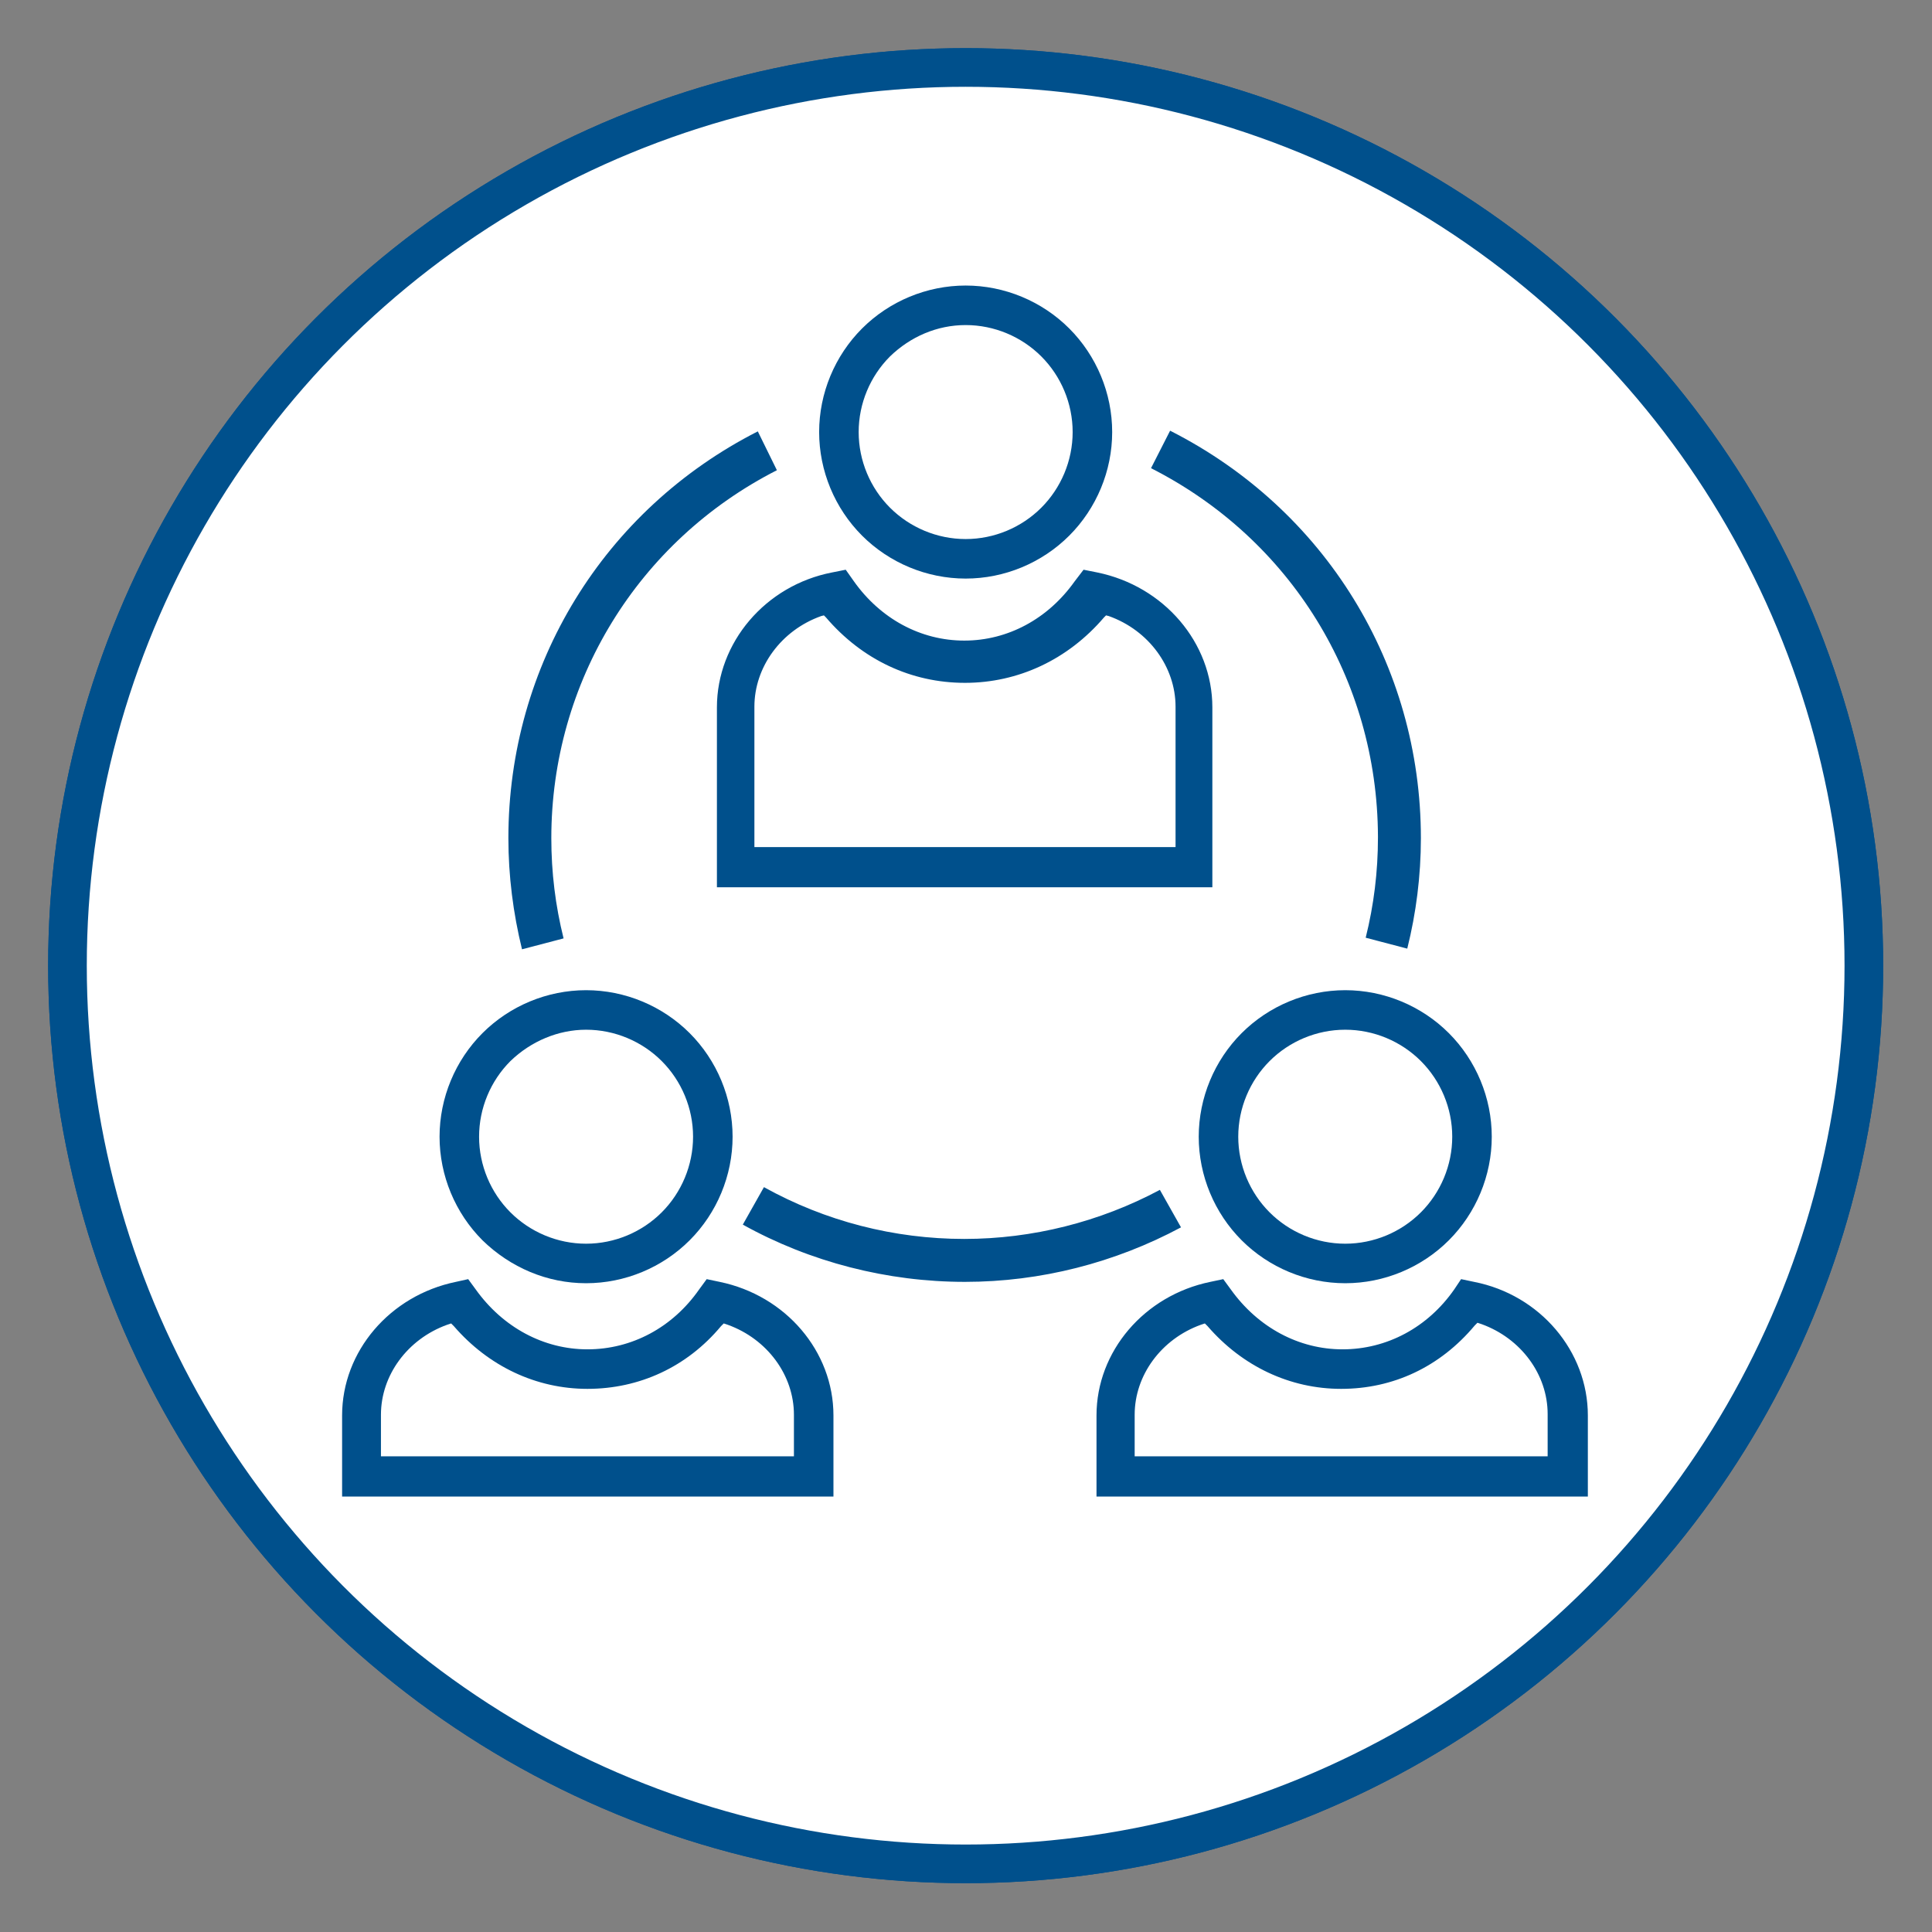 <?xml version="1.0" encoding="utf-8"?>
<!-- Generator: Adobe Illustrator 26.2.1, SVG Export Plug-In . SVG Version: 6.00 Build 0)  -->
<svg version="1.1" xmlns="http://www.w3.org/2000/svg" xmlns:xlink="http://www.w3.org/1999/xlink" x="0px" y="0px"
	 viewBox="0 0 283.5 283.5" style="enable-background:new 0 0 283.5 283.5;" xml:space="preserve">
<rect x="0" y="0" width="283.5" height="283.5" fill="#808080" stroke="none"/>
<style type="text/css">
	.st0{fill:#FFFFFF;stroke:#00508C;stroke-width:5.669;stroke-miterlimit:10;}
	.st1{fill:none;stroke:#00508C;stroke-width:5.669;stroke-miterlimit:10;}
	.st2{fill:#00508C;stroke:#FFFFFF;stroke-width:1.5;stroke-miterlimit:1;}
	.st3{fill:#020203;}
	.st4{fill:#FFFFFF;}
	.st5{fill:#00508C;stroke:#FFFFFF;stroke-width:0.5;stroke-miterlimit:10;}
	.st6{fill:#00508C;}
	.st7{fill:#00508C;stroke:#00508C;stroke-width:0.5;}
	.st8{fill:#00508C;stroke:#FFFFFF;stroke-width:5;stroke-miterlimit:10;}
</style>
<g id="Lager_3">
	<circle class="st0" cx="141.7" cy="141.7" r="131.8"/>
	<circle class="st0" cx="141.7" cy="141.7" r="131.8"/>
</g>
<g id="Lager_1">
</g>
<g id="Lager_2">
	<g>
		<g>
			<path class="st6" d="M104.9,130.5v-26.6c0-9.6,7.2-18.1,17.1-20.1l2.2-0.4l1.3,1.8c3.9,5.4,9.7,8.6,16,8.6c6.3,0,12.1-3.1,16-8.6
				l1.3-1.8l2.2,0.4c9.9,2,17.1,10.5,17.1,20.1v26.6H104.9z M120.6,90.7c-5.8,2.1-9.6,7.3-9.6,13.1V124h61.2l0-20.3
				c0-5.7-3.9-11-9.6-13.1l-0.2-0.1l-0.1,0.1c-5.4,6.3-12.7,9.7-20.7,9.7c-8,0-15.3-3.4-20.7-9.7l-0.1-0.1L120.6,90.7z"/>
			<path class="st4" d="M159,83.6l2,0.4c9.8,2,16.9,10.3,16.9,19.8v26.4h-72.7v-26.4c0-9.5,7.1-17.9,16.9-19.8l2-0.4l1.2,1.7
				c3.9,5.5,9.8,8.7,16.2,8.7c6.4,0,12.3-3.2,16.2-8.7L159,83.6 M110.7,124.3h0.6h60.6h0.6l0-0.6l0-20c0-5.8-3.9-11.2-9.8-13.3
				l-0.4-0.1l-0.3,0.3c-5.3,6.2-12.6,9.6-20.4,9.6c-7.9,0-15.1-3.4-20.4-9.6l-0.3-0.3l-0.4,0.1c-5.9,2.1-9.8,7.5-9.8,13.3v20V124.3
				 M158.7,83l-1.4,2c-3.8,5.4-9.6,8.5-15.8,8.5c-6.2,0-11.9-3.1-15.8-8.5l-1.4-2l-2.4,0.5c-10.1,2-17.3,10.6-17.3,20.4v26.9h73.8
				v-26.9c0-9.8-7.3-18.4-17.3-20.4h0L158.7,83L158.7,83z M141.5,100.7c8,0,15.5-3.5,20.9-9.8c5.6,2,9.4,7.1,9.4,12.8l0,20h-60.6
				v-20c0-5.7,3.9-10.8,9.4-12.8C126,97.2,133.5,100.7,141.5,100.7L141.5,100.7z"/>
		</g>
		<g>
			<path class="st6" d="M49.8,219.9v-12.3c0-9.6,7.2-18,17-20l2.1-0.4l1.3,1.8c3.9,5.5,9.8,8.6,16.1,8.6c6.3,0,12.2-3.1,16.1-8.6
				l1.3-1.8l2.1,0.4c9.9,2,17,10.4,17,20v12.3H49.8z M65.9,194.8c-5.6,2.1-9.4,7.2-9.4,12.8v5.6H116l0-5.6c0-5.6-3.8-10.7-9.4-12.8
				l-0.3-0.1l-0.2,0.2c-5.2,6-12.2,9.4-19.9,9.4c-7.7,0-14.7-3.3-19.9-9.4l-0.2-0.2L65.9,194.8z"/>
			<path class="st4" d="M68.7,187.7l1.1,1.5c4,5.6,10,8.8,16.4,8.8c6.5,0,12.5-3.2,16.4-8.8l1.1-1.5l1.9,0.4
				c9.7,2,16.7,10.2,16.7,19.6v11.9H50.2v-11.9c0-9.4,7-17.6,16.7-19.6L68.7,187.7 M86.2,203.8c-7.5,0-14.5-3.3-19.6-9.2l-0.4-0.4
				l-0.6,0.2c-5.8,2.1-9.7,7.4-9.7,13.2v5.2v0.9h0.9h58.8h0.9l0-0.9l0-5.2c0-5.8-3.9-11.1-9.7-13.2l-0.6-0.2l-0.4,0.4
				C100.8,200.6,93.8,203.8,86.2,203.8 M69.1,186.7l-2.4,0.5c-10,2-17.3,10.6-17.3,20.4v12.7h73.8v-12.7c0-9.8-7.3-18.4-17.3-20.4
				l0,0l-2.4-0.5l-1.4,2c-3.8,5.4-9.6,8.5-15.8,8.5c-6.2,0-11.9-3.1-15.8-8.5L69.1,186.7L69.1,186.7z M86.2,204.7
				c7.8,0,15-3.4,20.2-9.5c5.4,2,9.1,6.9,9.1,12.4l0,5.2H56.9v-5.2c0-5.5,3.7-10.4,9.1-12.4C71.2,201.3,78.4,204.7,86.2,204.7
				L86.2,204.7z"/>
		</g>
		<g>
			<path class="st6" d="M160.3,219.9v-12.3c0-9.6,7.2-18,17-20l2.1-0.4l1.3,1.8c3.9,5.5,9.8,8.6,16.1,8.6c6.3,0,12.2-3.1,16.1-8.6
				l1.3-1.8l2.1,0.4c9.9,2,17,10.4,17,20v12.3H160.3z M176.4,194.8c-5.6,2.1-9.4,7.2-9.4,12.8v5.6h59.6l0-1.2v-4.5
				c0-5.6-3.8-10.7-9.4-12.8l-0.3-0.1l-0.2,0.2c-5.2,6-12.2,9.4-19.9,9.4s-14.7-3.3-19.9-9.4l-0.2-0.2L176.4,194.8z"/>
			<path class="st4" d="M214.4,187.7l1.9,0.4c9.7,1.9,16.7,10.2,16.7,19.6v11.9h-72.1v-11.9c0-9.4,7-17.6,16.7-19.6l1.9-0.4l1.1,1.5
				c4,5.6,10,8.8,16.4,8.8c6.5,0,12.5-3.2,16.4-8.8L214.4,187.7 M196.8,203.8c-7.5,0-14.5-3.3-19.6-9.2l-0.4-0.4l-0.6,0.2
				c-5.8,2.1-9.7,7.4-9.7,13.2v5.2v0.9h0.9h58.8h0.9l0-0.9l0-0.8v-4.5c0-5.8-3.9-11.1-9.7-13.2l-0.6-0.2l-0.4,0.4
				C211.3,200.6,204.4,203.8,196.8,203.8 M214,186.7l-1.4,2c-3.8,5.4-9.6,8.5-15.8,8.5c-6.2,0-11.9-3.1-15.8-8.5l-1.4-2l-2.4,0.5
				c-10,2-17.3,10.6-17.3,20.4v12.7h73.8v-12.7c0-9.8-7.3-18.4-17.3-20.4h0L214,186.7L214,186.7z M196.8,204.7
				c7.8,0,15-3.4,20.2-9.5c5.4,2,9.1,6.9,9.1,12.4v4.5l0,0.8h-58.8v-5.2c0-5.5,3.7-10.4,9.1-12.4C181.8,201.3,189,204.7,196.8,204.7
				L196.8,204.7z"/>
		</g>
		<g>
			<path class="st6" d="M200,137.9c1.2-4.8,1.8-9.8,1.8-14.9l0-0.1c0-23-12.8-43.6-33.4-53.9l3.1-6.2c23,11.5,37.2,34.5,37.2,60.2
				c0,5.6-0.7,11.2-2.1,16.6L200,137.9z"/>
			<path class="st4" d="M171.7,63.2c22.7,11.5,36.8,34.3,36.8,59.8c0,5.5-0.7,11-2,16.2l-6.1-1.6c1.2-4.8,1.8-9.7,1.8-14.7l0-0.2
				l0,0c-0.1-23-12.8-43.6-33.3-54L171.7,63.2 M171.4,62.4l-3.3,6.8c20.6,10.2,33.5,30.8,33.5,53.9l0,0c0,5.1-0.6,10.2-1.9,15.1
				l7.3,1.9c1.4-5.5,2.1-11.2,2.1-17C209.1,97.2,194.7,73.9,171.4,62.4L171.4,62.4z"/>
		</g>
		<g>
			<path class="st6" d="M141.5,188.4c-11.6,0-23-3-33-8.6l3.4-6c9,5.1,19.2,7.7,29.6,7.7c10.1,0,20-2.5,28.8-7.3l3.3,6.1
				C163.9,185.6,152.8,188.4,141.5,188.4z"/>
			<path class="st4" d="M112.1,174.2c9,5,19.1,7.6,29.4,7.6c10,0,19.9-2.5,28.7-7.2l3.1,5.5c-9.7,5.2-20.6,8-31.7,8
				c-11.4,0-22.7-2.9-32.6-8.4L112.1,174.2 M111.9,173.4l-3.7,6.5c10.1,5.8,21.7,8.8,33.4,8.8c11.4,0,22.6-2.9,32.5-8.3l-3.6-6.6
				c-8.8,4.8-18.8,7.4-28.9,7.4C131.1,181.2,120.9,178.5,111.9,173.4L111.9,173.4z"/>
		</g>
		<g>
			<path class="st6" d="M76.3,139.7c-1.4-5.4-2.1-11-2.1-16.6c0-25.6,14.2-48.6,37.1-60.1l3.1,6.2c-20.5,10.3-33.3,31-33.3,53.9
				c0,5,0.6,10.1,1.9,14.9L76.3,139.7z"/>
			<path class="st4" d="M111.2,63.3l2.8,5.7C93.6,79.4,80.9,100.1,80.9,123c0,5,0.6,9.9,1.8,14.7l-6.1,1.6c-1.3-5.3-2-10.8-2-16.3
				C74.6,97.6,88.6,74.8,111.2,63.3 M111.5,62.5C88.4,74,74,97.2,74,123c0,5.8,0.7,11.5,2.2,17l7.3-1.9c-1.3-4.9-1.9-10-1.9-15.1
				c0-23,12.8-43.6,33.4-53.8L111.5,62.5L111.5,62.5z"/>
		</g>
		<path class="st6" d="M86,188.3c5.7,0,11.2-2.3,15.2-6.3c4-4,6.3-9.5,6.3-15.2s-2.3-11.2-6.3-15.2c-4-4-9.5-6.3-15.2-6.3
			c-5.7,0-11.2,2.3-15.2,6.3c-4,4-6.3,9.5-6.3,15.2c0,5.7,2.3,11.2,6.3,15.2C74.9,186,80.3,188.3,86,188.3L86,188.3z M86,151.1
			L86,151.1c4.2,0,8.2,1.7,11.1,4.6c2.9,2.9,4.6,6.9,4.6,11.1c0,4.2-1.7,8.2-4.6,11.1c-2.9,2.9-6.9,4.6-11.1,4.6
			c-4.2,0-8.2-1.7-11.1-4.6c-2.9-2.9-4.6-6.9-4.6-11.1c0-4.2,1.7-8.2,4.6-11.1C77.9,152.8,81.9,151.1,86,151.1L86,151.1z"/>
		<path class="st6" d="M197.4,188.3c5.7,0,11.2-2.3,15.2-6.3c4-4,6.3-9.5,6.3-15.2s-2.3-11.2-6.3-15.2c-4-4-9.5-6.3-15.2-6.3
			c-5.7,0-11.2,2.3-15.2,6.3c-4,4-6.3,9.5-6.3,15.2c0,5.7,2.3,11.2,6.3,15.2C186.2,186,191.7,188.3,197.4,188.3L197.4,188.3z
			 M197.4,151.1L197.4,151.1c4.2,0,8.2,1.7,11.1,4.6c2.9,2.9,4.6,6.9,4.6,11.1c0,4.2-1.7,8.2-4.6,11.1c-2.9,2.9-6.9,4.6-11.1,4.6
			c-4.2,0-8.2-1.7-11.1-4.6c-2.9-2.9-4.6-6.9-4.6-11.1c0-4.2,1.7-8.2,4.6-11.1C189.2,152.8,193.2,151.1,197.4,151.1L197.4,151.1z"/>
		<path class="st6" d="M141.7,84.9c5.7,0,11.2-2.3,15.2-6.3c4-4,6.3-9.5,6.3-15.2s-2.3-11.2-6.3-15.2c-4-4-9.5-6.3-15.2-6.3
			c-5.7,0-11.2,2.3-15.2,6.3c-4,4-6.3,9.5-6.3,15.2c0,5.7,2.3,11.2,6.3,15.2C130.5,82.6,136,84.9,141.7,84.9L141.7,84.9z
			 M141.7,47.7L141.7,47.7c4.2,0,8.2,1.7,11.1,4.6c2.9,2.9,4.6,6.9,4.6,11.1c0,4.2-1.7,8.2-4.6,11.1c-2.9,2.9-6.9,4.6-11.1,4.6
			c-4.2,0-8.2-1.7-11.1-4.6c-2.9-2.9-4.6-6.9-4.6-11.1c0-4.2,1.7-8.2,4.6-11.1C133.6,49.4,137.5,47.7,141.7,47.7L141.7,47.7z"/>
	</g>
</g>
</svg>
